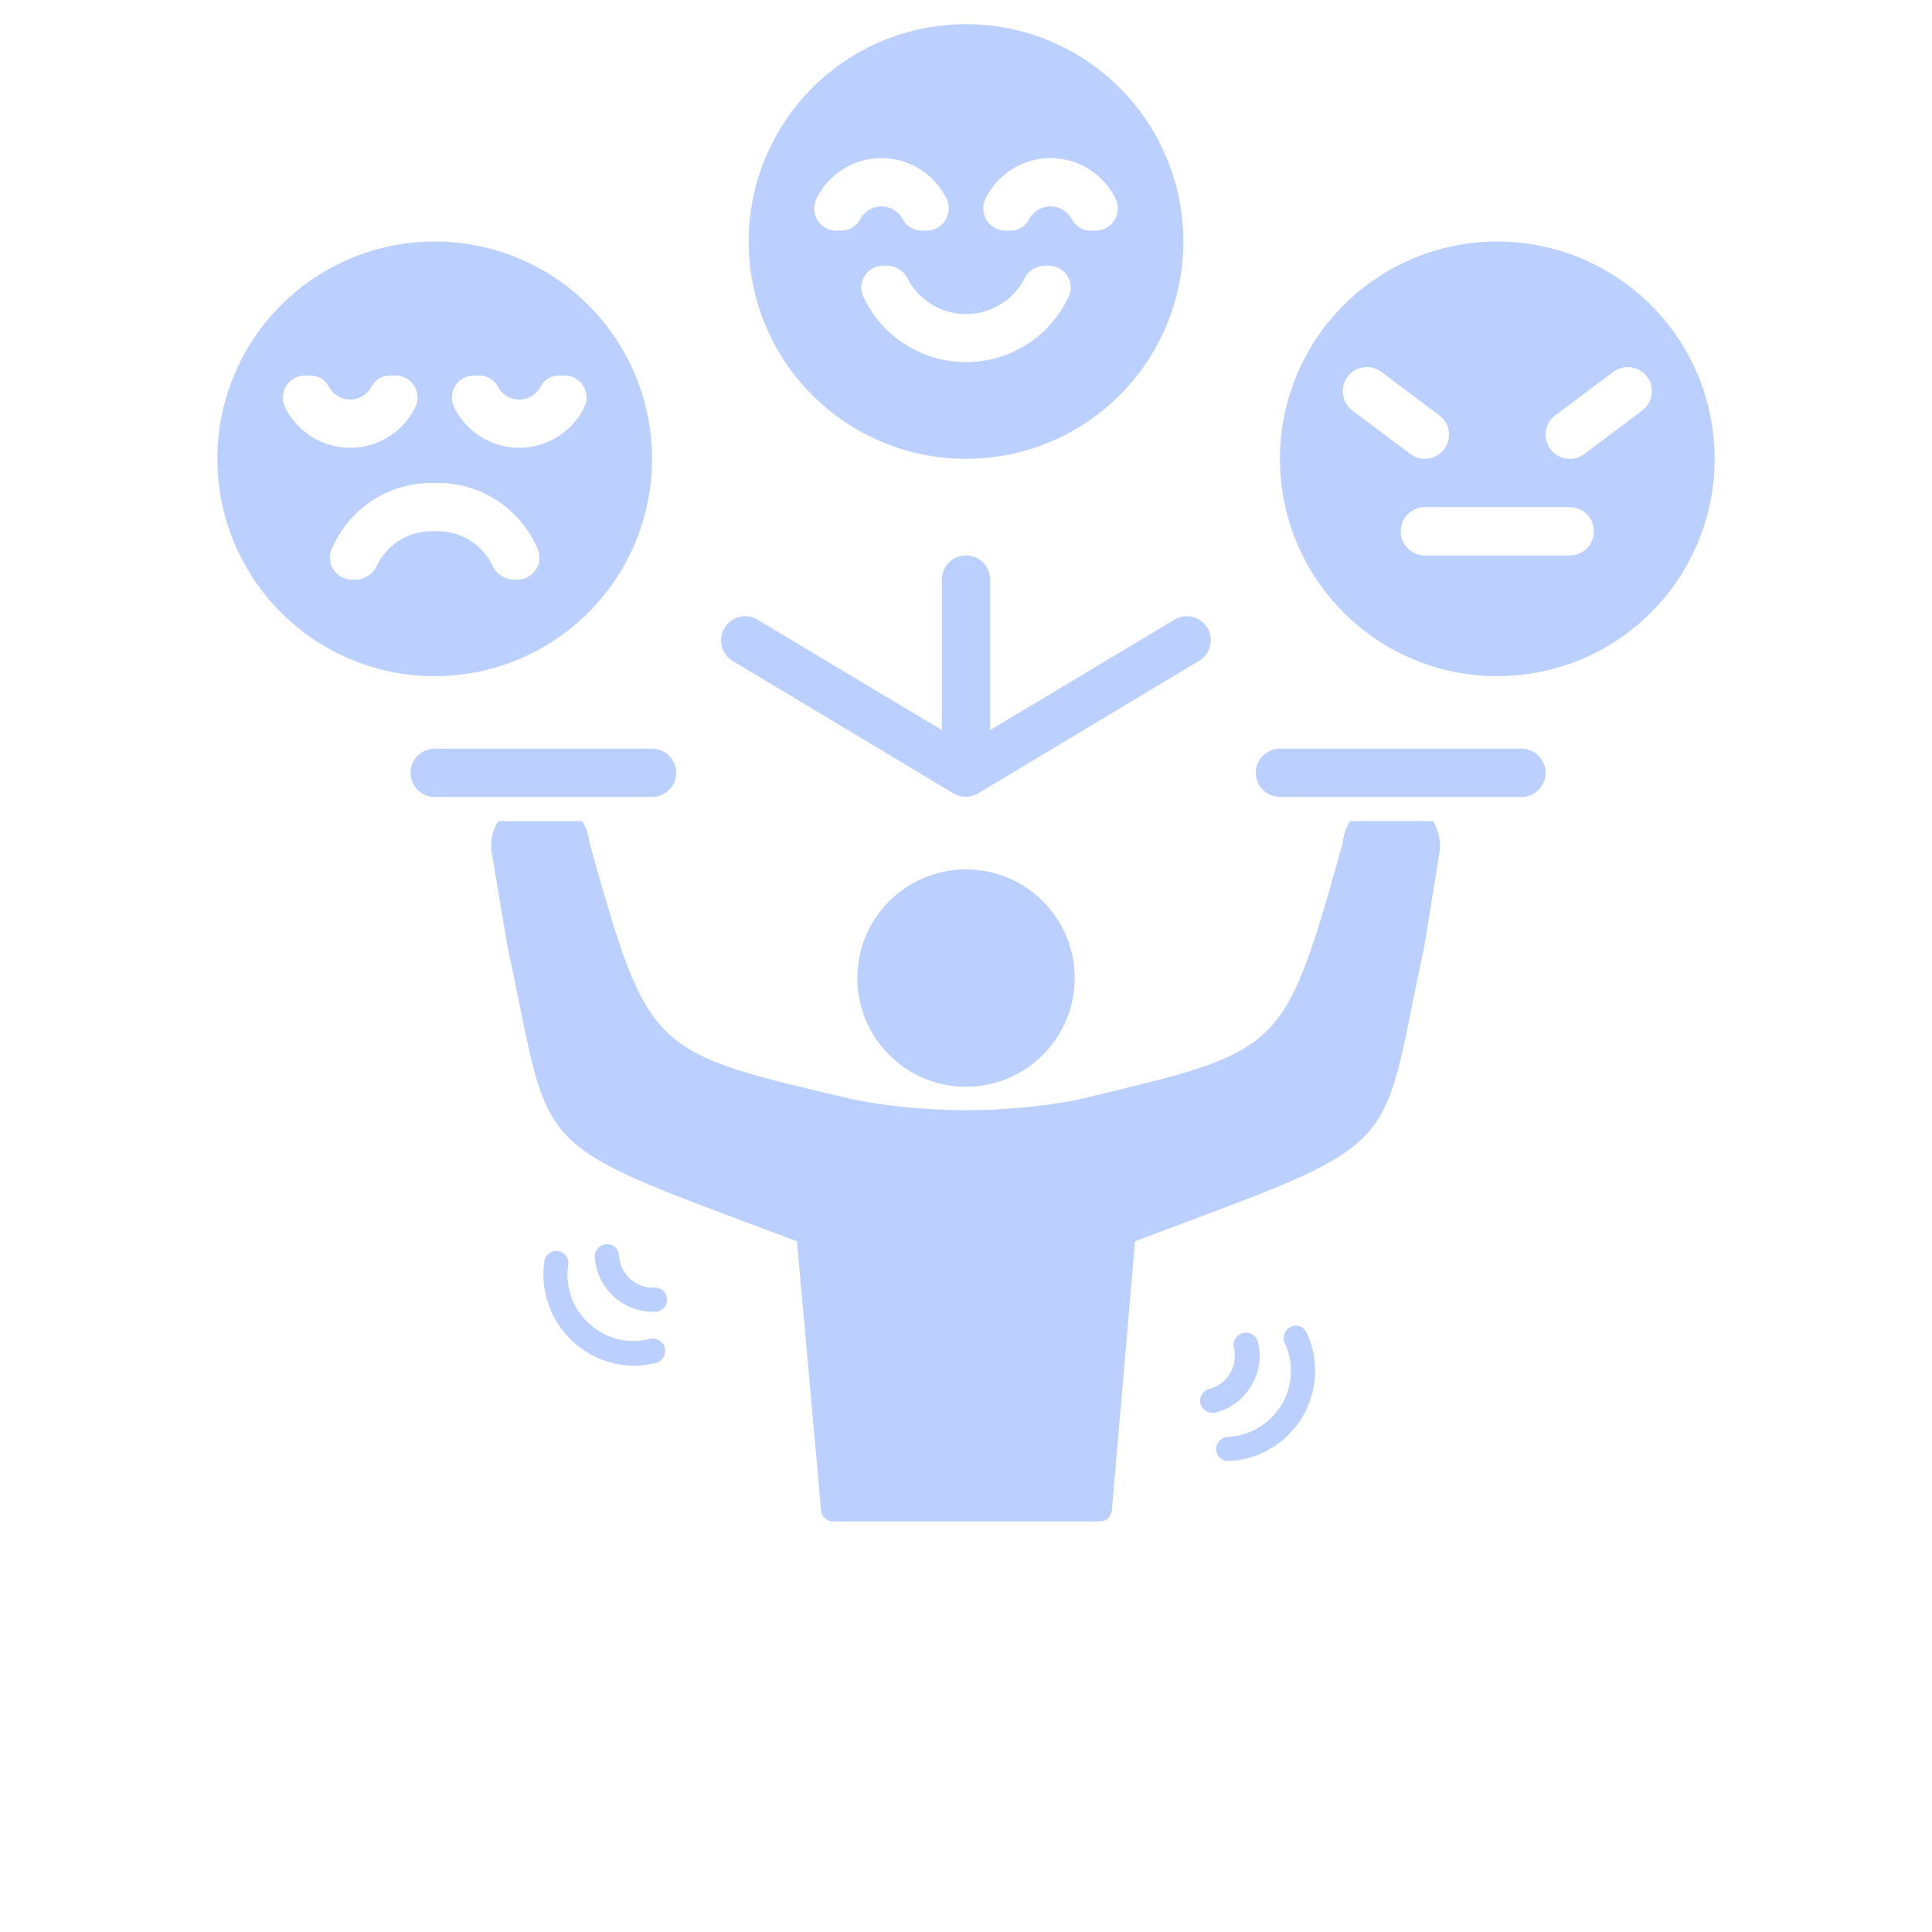 <?xml version="1.0" encoding="UTF-8"?>
<svg width="700pt" height="700pt" version="1.1" viewBox="0 0 700 700" xmlns="http://www.w3.org/2000/svg" xmlns:xlink="http://www.w3.org/1999/xlink" fill="#BBD0FF">
 <defs>
  <symbol id="e" overflow="visible">
   <path d="m29.312-1.75c-1.512 0.781-3.09 1.371-4.734 1.766-1.637 0.406-3.34 0.609-5.109 0.609-5.312 0-9.527-1.484-12.641-4.453-3.106-2.969-4.656-7-4.656-12.094s1.551-9.125 4.656-12.094c3.113-2.969 7.328-4.453 12.641-4.453 1.77 0 3.473 0.199 5.109 0.594 1.645 0.398 3.223 0.992 4.734 1.781v6.594c-1.531-1.039-3.039-1.801-4.516-2.281-1.48-0.488-3.039-0.734-4.672-0.734-2.938 0-5.246 0.945-6.922 2.828-1.68 1.875-2.516 4.465-2.516 7.766 0 3.293 0.836 5.883 2.516 7.766 1.676 1.875 3.984 2.812 6.922 2.812 1.633 0 3.191-0.238 4.672-0.719 1.477-0.488 2.984-1.254 4.516-2.297z"/>
  </symbol>
  <symbol id="j" overflow="visible">
   <path d="m21.453-17.406c-0.68-0.312-1.352-0.539-2.016-0.688-0.656-0.156-1.32-0.234-1.984-0.234-1.969 0-3.484 0.633-4.547 1.891-1.055 1.262-1.578 3.07-1.578 5.422v11.016h-7.656v-23.922h7.656v3.922c0.977-1.562 2.102-2.703 3.375-3.422 1.281-0.719 2.812-1.078 4.594-1.078 0.25 0 0.523 0.012 0.828 0.031 0.301 0.023 0.734 0.07 1.297 0.141z"/>
  </symbol>
  <symbol id="c" overflow="visible">
   <path d="m27.562-12.031v2.188h-17.891c0.188 1.793 0.832 3.137 1.938 4.031 1.113 0.898 2.672 1.344 4.672 1.344 1.602 0 3.25-0.234 4.938-0.703 1.688-0.477 3.422-1.203 5.203-2.172v5.891c-1.805 0.688-3.609 1.203-5.422 1.547-1.812 0.352-3.621 0.531-5.422 0.531-4.336 0-7.703-1.098-10.109-3.297-2.398-2.207-3.594-5.297-3.594-9.266 0-3.906 1.176-6.973 3.531-9.203 2.363-2.238 5.609-3.359 9.734-3.359 3.758 0 6.769 1.137 9.031 3.406 2.258 2.262 3.391 5.281 3.391 9.062zm-7.859-2.531c0-1.457-0.43-2.629-1.281-3.516-0.844-0.895-1.949-1.344-3.312-1.344-1.492 0-2.699 0.418-3.625 1.25-0.918 0.836-1.492 2.039-1.719 3.609z"/>
  </symbol>
  <symbol id="a" overflow="visible">
   <path d="m14.391-10.766c-1.594 0-2.793 0.273-3.594 0.812-0.805 0.543-1.203 1.34-1.203 2.391 0 0.969 0.32 1.73 0.969 2.281 0.645 0.543 1.547 0.812 2.703 0.812 1.438 0 2.644-0.516 3.625-1.547 0.988-1.031 1.484-2.32 1.484-3.875v-0.875zm11.688-2.891v13.656h-7.703v-3.547c-1.031 1.449-2.188 2.508-3.469 3.172s-2.84 1-4.672 1c-2.481 0-4.496-0.723-6.047-2.172-1.543-1.445-2.312-3.32-2.312-5.625 0-2.812 0.961-4.867 2.891-6.172 1.938-1.312 4.969-1.969 9.094-1.969h4.516v-0.609c0-1.207-0.48-2.094-1.438-2.656-0.949-0.562-2.438-0.844-4.469-0.844-1.637 0-3.156 0.168-4.562 0.5-1.406 0.324-2.719 0.812-3.938 1.469v-5.828c1.645-0.406 3.289-0.707 4.938-0.906 1.656-0.207 3.305-0.312 4.953-0.312 4.32 0 7.438 0.855 9.344 2.562 1.914 1.699 2.875 4.461 2.875 8.281z"/>
  </symbol>
  <symbol id="b" overflow="visible">
   <path d="m12.031-30.719v6.797h7.875v5.469h-7.875v10.141c0 1.117 0.219 1.871 0.656 2.266 0.438 0.387 1.312 0.578 2.625 0.578h3.938v5.469h-6.562c-3.023 0-5.164-0.629-6.422-1.891-1.262-1.258-1.891-3.398-1.891-6.422v-10.141h-3.797v-5.469h3.797v-6.797z"/>
  </symbol>
  <symbol id="i" overflow="visible">
   <path d="m19.953-20.422v-12.812h7.688v33.234h-7.688v-3.453c-1.055 1.406-2.215 2.438-3.484 3.094-1.273 0.656-2.742 0.984-4.406 0.984-2.949 0-5.371-1.172-7.266-3.516-1.887-2.344-2.828-5.359-2.828-9.047s0.941-6.703 2.828-9.047c1.895-2.344 4.316-3.516 7.266-3.516 1.656 0 3.117 0.336 4.391 1 1.281 0.656 2.445 1.684 3.5 3.078zm-5.047 15.484c1.645 0 2.894-0.598 3.75-1.797 0.863-1.195 1.297-2.93 1.297-5.203 0-2.281-0.434-4.019-1.297-5.219-0.855-1.195-2.106-1.797-3.75-1.797-1.625 0-2.871 0.602-3.734 1.797-0.855 1.199-1.281 2.938-1.281 5.219 0 2.273 0.426 4.008 1.281 5.203 0.863 1.199 2.109 1.797 3.734 1.797z"/>
  </symbol>
  <symbol id="h" overflow="visible">
   <path d="m16.406-4.938c1.633 0 2.883-0.598 3.75-1.797 0.863-1.195 1.297-2.93 1.297-5.203 0-2.281-0.434-4.019-1.297-5.219-0.867-1.195-2.117-1.797-3.75-1.797-1.637 0-2.891 0.605-3.766 1.812-0.875 1.199-1.312 2.934-1.312 5.203 0 2.262 0.438 3.996 1.312 5.203 0.875 1.199 2.129 1.797 3.766 1.797zm-5.078-15.484c1.051-1.395 2.219-2.422 3.5-3.078 1.281-0.664 2.754-1 4.422-1 2.945 0 5.367 1.172 7.266 3.516 1.895 2.344 2.844 5.359 2.844 9.047s-0.949 6.703-2.844 9.047c-1.898 2.344-4.32 3.516-7.266 3.516-1.668 0-3.141-0.336-4.422-1s-2.449-1.691-3.5-3.078v3.453h-7.656v-33.234h7.656z"/>
  </symbol>
  <symbol id="g" overflow="visible">
   <path d="m0.531-23.922h7.656l6.422 16.234 5.469-16.234h7.656l-10.062 26.188c-1.012 2.664-2.195 4.523-3.547 5.578-1.344 1.062-3.121 1.594-5.328 1.594h-4.422v-5.016h2.391c1.301 0 2.242-0.211 2.828-0.625 0.594-0.406 1.055-1.148 1.391-2.219l0.203-0.656z"/>
  </symbol>
  <symbol id="f" overflow="visible">
   <path d="m27.734-14.562v14.562h-7.703v-11.109c0-2.094-0.047-3.531-0.141-4.312-0.086-0.781-0.242-1.359-0.469-1.734-0.305-0.5-0.711-0.883-1.219-1.156-0.512-0.281-1.094-0.422-1.75-0.422-1.594 0-2.852 0.617-3.766 1.844-0.906 1.23-1.359 2.938-1.359 5.125v11.766h-7.656v-33.234h7.656v12.812c1.145-1.395 2.363-2.422 3.656-3.078 1.301-0.664 2.738-1 4.312-1 2.758 0 4.852 0.852 6.281 2.547 1.438 1.688 2.156 4.152 2.156 7.391z"/>
  </symbol>
  <symbol id="d" overflow="visible">
   <path d="m3.672-23.922h7.656v23.922h-7.656zm0-9.312h7.656v6.234h-7.656z"/>
  </symbol>
  <symbol id="n" overflow="visible">
   <path d="m1.531-23.922h7.438l4.016 16.484 4.047-16.484h6.375l4.016 16.312 4.047-16.312h7.438l-6.312 23.922h-8.344l-4.047-16.453-4.016 16.453h-8.344z"/>
  </symbol>
  <symbol id="m" overflow="visible">
   <path d="m32.688-2.375c-2.055 1-4.184 1.75-6.391 2.25-2.211 0.5-4.484 0.75-6.828 0.75-5.312 0-9.527-1.484-12.641-4.453-3.106-2.969-4.656-7-4.656-12.094 0-5.133 1.578-9.176 4.734-12.125 3.164-2.945 7.5-4.422 13-4.422 2.125 0 4.156 0.199 6.094 0.594 1.945 0.398 3.785 0.992 5.516 1.781v6.594c-1.781-1.008-3.555-1.766-5.312-2.266-1.762-0.5-3.527-0.75-5.297-0.75-3.273 0-5.793 0.918-7.562 2.75-1.773 1.836-2.656 4.449-2.656 7.844 0 3.375 0.852 5.984 2.562 7.828 1.707 1.836 4.133 2.75 7.281 2.75 0.852 0 1.645-0.051 2.375-0.156 0.738-0.102 1.398-0.27 1.984-0.5v-6.203h-5.031v-5.5h12.828z"/>
  </symbol>
  <symbol id="l" overflow="visible">
   <path d="m27.734-14.562v14.562h-7.703v-11.156c0-2.062-0.047-3.484-0.141-4.266-0.086-0.781-0.242-1.359-0.469-1.734-0.305-0.5-0.711-0.883-1.219-1.156-0.512-0.281-1.094-0.422-1.75-0.422-1.594 0-2.852 0.617-3.766 1.844-0.906 1.23-1.359 2.938-1.359 5.125v11.766h-7.656v-23.922h7.656v3.5c1.145-1.395 2.363-2.422 3.656-3.078 1.301-0.664 2.738-1 4.312-1 2.758 0 4.852 0.852 6.281 2.547 1.438 1.688 2.156 4.152 2.156 7.391z"/>
  </symbol>
  <symbol id="k" overflow="visible">
   <path d="m3.672-33.234h7.656v18.094l8.797-8.781h8.891l-11.688 10.969 12.594 12.953h-9.266l-9.328-9.969v9.969h-7.656z"/>
  </symbol>
 </defs>
 <g>
  <path d="m262.5 227.5c-2.481 4.133-1.148 9.492 2.977 11.988l80.062 48.039v-0.004c2.707 1.566 6.043 1.566 8.75 0l80.062-48.039v0.004c2.008-1.172 3.473-3.09 4.062-5.34 0.59-2.25 0.262-4.641-0.914-6.648-2.496-4.125-7.856-5.453-11.988-2.977l-66.762 39.988v-54.512c0-4.832-3.918-8.75-8.75-8.75s-8.75 3.918-8.75 8.75v54.512l-66.762-39.988c-4.133-2.477-9.492-1.148-11.988 2.977z"/>
  <path d="m389.38 354.38c0 21.746-17.629 39.375-39.375 39.375s-39.375-17.629-39.375-39.375 17.629-39.375 39.375-39.375 39.375 17.629 39.375 39.375"/>
  <path d="m489.12 297.5c-1.426 2.309-2.293 4.914-2.539 7.613-10.938 39.113-16.363 57.926-28.438 69.211-12.074 11.289-30.801 15.227-68.164 24.238h0.004c-26.402 4.902-53.484 4.902-79.887 0-37.363-8.75-56-12.863-68.074-24.238-12.074-11.375-17.5-30.102-28.523-69.211h-0.004c-0.246-2.699-1.113-5.305-2.539-7.613h-30.449c-1.645 2.625-2.523 5.652-2.535 8.75v1.488l5.773 34.562c15.137 70 7.262 70.699 77 96.949l28 10.5 8.75 97.477c0.184 2.277 2.09 4.031 4.375 4.023h96.602c2.285 0.008 4.191-1.746 4.375-4.023l8.398-97.477 27.914-10.5c70-26.25 61.949-27.301 77-96.949l5.512-34.301c0.309-3.672-0.551-7.344-2.449-10.5z"/>
  <path d="m445.02 520.62c-2.414 0-4.375 1.957-4.375 4.375s1.961 4.375 4.375 4.375c10.941-0.418 20.945-6.281 26.66-15.617 5.715-9.336 6.383-20.914 1.777-30.844-0.457-1.074-1.332-1.91-2.422-2.324-1.09-0.41-2.297-0.363-3.352 0.137-2.207 1.027-3.18 3.637-2.188 5.859 3.371 7.277 2.883 15.754-1.301 22.594-4.188 6.84-11.512 11.137-19.523 11.445z"/>
  <path d="m438.2 503.21c-2.352 0.605-3.789 2.977-3.238 5.34 0.488 1.969 2.262 3.344 4.289 3.324h0.961c5.461-1.336 10.156-4.801 13.039-9.625 2.961-4.75 3.875-10.492 2.539-15.926-0.559-2.414-2.965-3.922-5.383-3.367-2.418 0.555-3.926 2.965-3.367 5.379 1.613 6.516-2.273 13.121-8.75 14.875z"/>
  <path d="m560 280c0-2.32-0.922-4.547-2.562-6.188s-3.867-2.562-6.188-2.562h-87.5c-4.832 0-8.75 3.918-8.75 8.75s3.918 8.75 8.75 8.75h87.5c2.32 0 4.547-0.922 6.188-2.562s2.562-3.867 2.562-6.188z"/>
  <path d="m157.5 271.25c-4.832 0-8.75 3.918-8.75 8.75s3.918 8.75 8.75 8.75h78.75c4.832 0 8.75-3.918 8.75-8.75s-3.918-8.75-8.75-8.75z"/>
  <path d="m202.21 453.25c-2.379-0.316-4.582 1.309-4.984 3.676-1.59 10.82 2.277 21.73 10.324 29.137 5.992 5.578 13.863 8.703 22.051 8.75 2.68-0.016 5.352-0.336 7.961-0.961 2.418-0.582 3.906-3.012 3.324-5.426-0.578-2.418-3.008-3.906-5.426-3.324-7.781 2.051-16.07-0.031-21.961-5.516-5.996-5.363-8.859-13.402-7.613-21.348 0.176-1.148-0.113-2.32-0.801-3.258-0.691-0.934-1.723-1.559-2.875-1.73z"/>
  <path d="m237.56 475.3c1.16-0.066 2.246-0.594 3.019-1.465 0.77-0.871 1.164-2.012 1.094-3.172-0.02-1.164-0.523-2.266-1.383-3.043-0.863-0.781-2.012-1.168-3.168-1.07-6.703 0.25-12.395-4.859-12.863-11.551 0.004-1.176-0.484-2.301-1.352-3.102-0.863-0.797-2.023-1.195-3.199-1.098-1.16 0.043-2.254 0.551-3.043 1.402-0.785 0.855-1.203 1.984-1.156 3.148 0.309 5.324 2.617 10.34 6.461 14.039 3.844 3.695 8.941 5.809 14.277 5.91z"/>
  <path d="m157.5 245c20.887 0 40.918-8.297 55.684-23.066 14.77-14.766 23.066-34.797 23.066-55.684s-8.297-40.918-23.066-55.684c-14.766-14.77-34.797-23.066-55.684-23.066s-40.918 8.297-55.684 23.066c-14.77 14.766-23.066 34.797-23.066 55.684s8.297 40.918 23.066 55.684c14.766 14.77 34.797 23.066 55.684 23.066zm14.262-108.94h1.488c2.859-0.18 5.574 1.277 7 3.762 1.461 3.019 4.519 4.938 7.875 4.938s6.414-1.918 7.875-4.938c1.426-2.484 4.141-3.941 7-3.762h1.488c2.777-0.023 5.363 1.402 6.828 3.762s1.598 5.309 0.348 7.789c-2.906 5.883-7.91 10.469-14.027 12.844-6.117 2.379-12.906 2.379-19.023 0-6.117-2.375-11.121-6.961-14.027-12.844-1.25-2.481-1.117-5.43 0.348-7.789s4.051-3.785 6.828-3.762zm23.273 63.438h0.004c0.82 2.441 0.41 5.129-1.102 7.211-1.512 2.086-3.938 3.309-6.512 3.289h-1.664c-3.359-0.234-6.285-2.379-7.523-5.512-1.926-3.793-4.91-6.941-8.59-9.07-3.684-2.129-7.902-3.141-12.148-2.918-4.246-0.223-8.465 0.789-12.148 2.918-3.68 2.129-6.664 5.277-8.59 9.07-1.238 3.133-4.164 5.277-7.523 5.512h-1.664c-2.574 0.02-5-1.203-6.512-3.289-1.512-2.082-1.922-4.769-1.102-7.211 3.004-7.43 8.211-13.766 14.922-18.145 6.711-4.383 14.605-6.598 22.617-6.356 8.012-0.242 15.906 1.973 22.617 6.356 6.711 4.379 11.918 10.715 14.922 18.145zm-84.523-63.438h1.488c2.859-0.18 5.574 1.277 7 3.762 1.461 3.019 4.519 4.938 7.875 4.938s6.414-1.918 7.875-4.938c1.426-2.484 4.141-3.941 7-3.762h1.488c2.777-0.023 5.363 1.402 6.828 3.762s1.598 5.309 0.348 7.789c-2.906 5.883-7.91 10.469-14.027 12.844-6.117 2.379-12.906 2.379-19.023 0-6.117-2.375-11.121-6.961-14.027-12.844-1.25-2.481-1.117-5.43 0.348-7.789s4.051-3.785 6.828-3.762z"/>
  <path d="m542.5 87.5c-20.887 0-40.918 8.297-55.684 23.066-14.77 14.766-23.066 34.797-23.066 55.684s8.297 40.918 23.066 55.684c14.766 14.77 34.797 23.066 55.684 23.066s40.918-8.297 55.684-23.066c14.77-14.766 23.066-34.797 23.066-55.684s-8.297-40.918-23.066-55.684c-14.766-14.77-34.797-23.066-55.684-23.066zm-54.25 49c2.898-3.867 8.383-4.648 12.25-1.75l21 15.75c3.867 2.898 4.648 8.383 1.75 12.25s-8.383 4.648-12.25 1.75l-21-15.75c-1.855-1.391-3.082-3.465-3.41-5.762-0.332-2.297 0.27-4.633 1.66-6.488zm89.25 56c0 2.32-0.922 4.547-2.562 6.188s-3.867 2.562-6.188 2.562h-52.5c-4.832 0-8.75-3.918-8.75-8.75s3.918-8.75 8.75-8.75h52.5c2.32 0 4.547 0.922 6.188 2.562s2.562 3.867 2.562 6.188zm17.5-43.75-21 15.75c-3.867 2.898-9.352 2.117-12.25-1.75s-2.117-9.352 1.75-12.25l21-15.75c3.867-2.898 9.352-2.117 12.25 1.75s2.117 9.352-1.75 12.25z"/>
  <path d="m350 166.25c20.887 0 40.918-8.297 55.684-23.066 14.77-14.766 23.066-34.797 23.066-55.684s-8.297-40.918-23.066-55.684c-14.766-14.77-34.797-23.066-55.684-23.066s-40.918 8.297-55.684 23.066c-14.77 14.766-23.066 34.797-23.066 55.684s8.297 40.918 23.066 55.684c14.766 14.77 34.797 23.066 55.684 23.066zm7.086-94.324c2.906-5.887 7.91-10.469 14.027-12.848 6.117-2.375 12.906-2.375 19.023 0 6.117 2.379 11.121 6.961 14.027 12.848 1.238 2.488 1.105 5.445-0.355 7.812-1.461 2.367-4.039 3.812-6.82 3.824h-1.488c-2.875 0.141-5.582-1.348-7-3.852-1.461-3.016-4.519-4.934-7.875-4.934s-6.414 1.918-7.875 4.934c-1.418 2.504-4.125 3.992-7 3.852h-1.488c-2.781-0.012-5.359-1.457-6.82-3.824-1.461-2.367-1.594-5.324-0.355-7.812zm13.648 29.836h0.004c1.238-3.133 4.164-5.277 7.523-5.512h1.664c2.574-0.02 5 1.203 6.512 3.289 1.512 2.082 1.922 4.769 1.102 7.211-4.312 9.754-12.246 17.445-22.129 21.449-9.883 4.004-20.938 4.004-30.82 0-9.883-4.004-17.816-11.695-22.129-21.449-0.82-2.441-0.41-5.129 1.102-7.211 1.512-2.086 3.938-3.309 6.512-3.289h1.664c3.359 0.234 6.285 2.379 7.523 5.512 2.801 4.894 7.242 8.645 12.535 10.578 5.297 1.938 11.109 1.938 16.406 0 5.293-1.934 9.734-5.684 12.535-10.578zm-74.898-29.836c2.906-5.887 7.91-10.469 14.027-12.848 6.117-2.375 12.906-2.375 19.023 0 6.117 2.379 11.121 6.961 14.027 12.848 1.238 2.488 1.105 5.445-0.355 7.812-1.461 2.367-4.039 3.812-6.82 3.824h-1.488c-2.875 0.141-5.582-1.348-7-3.852-1.461-3.016-4.519-4.934-7.875-4.934s-6.414 1.918-7.875 4.934c-1.418 2.504-4.125 3.992-7 3.852h-1.488c-2.781-0.012-5.359-1.457-6.82-3.824-1.461-2.367-1.594-5.324-0.355-7.812z"/>
 </g>
</svg>
